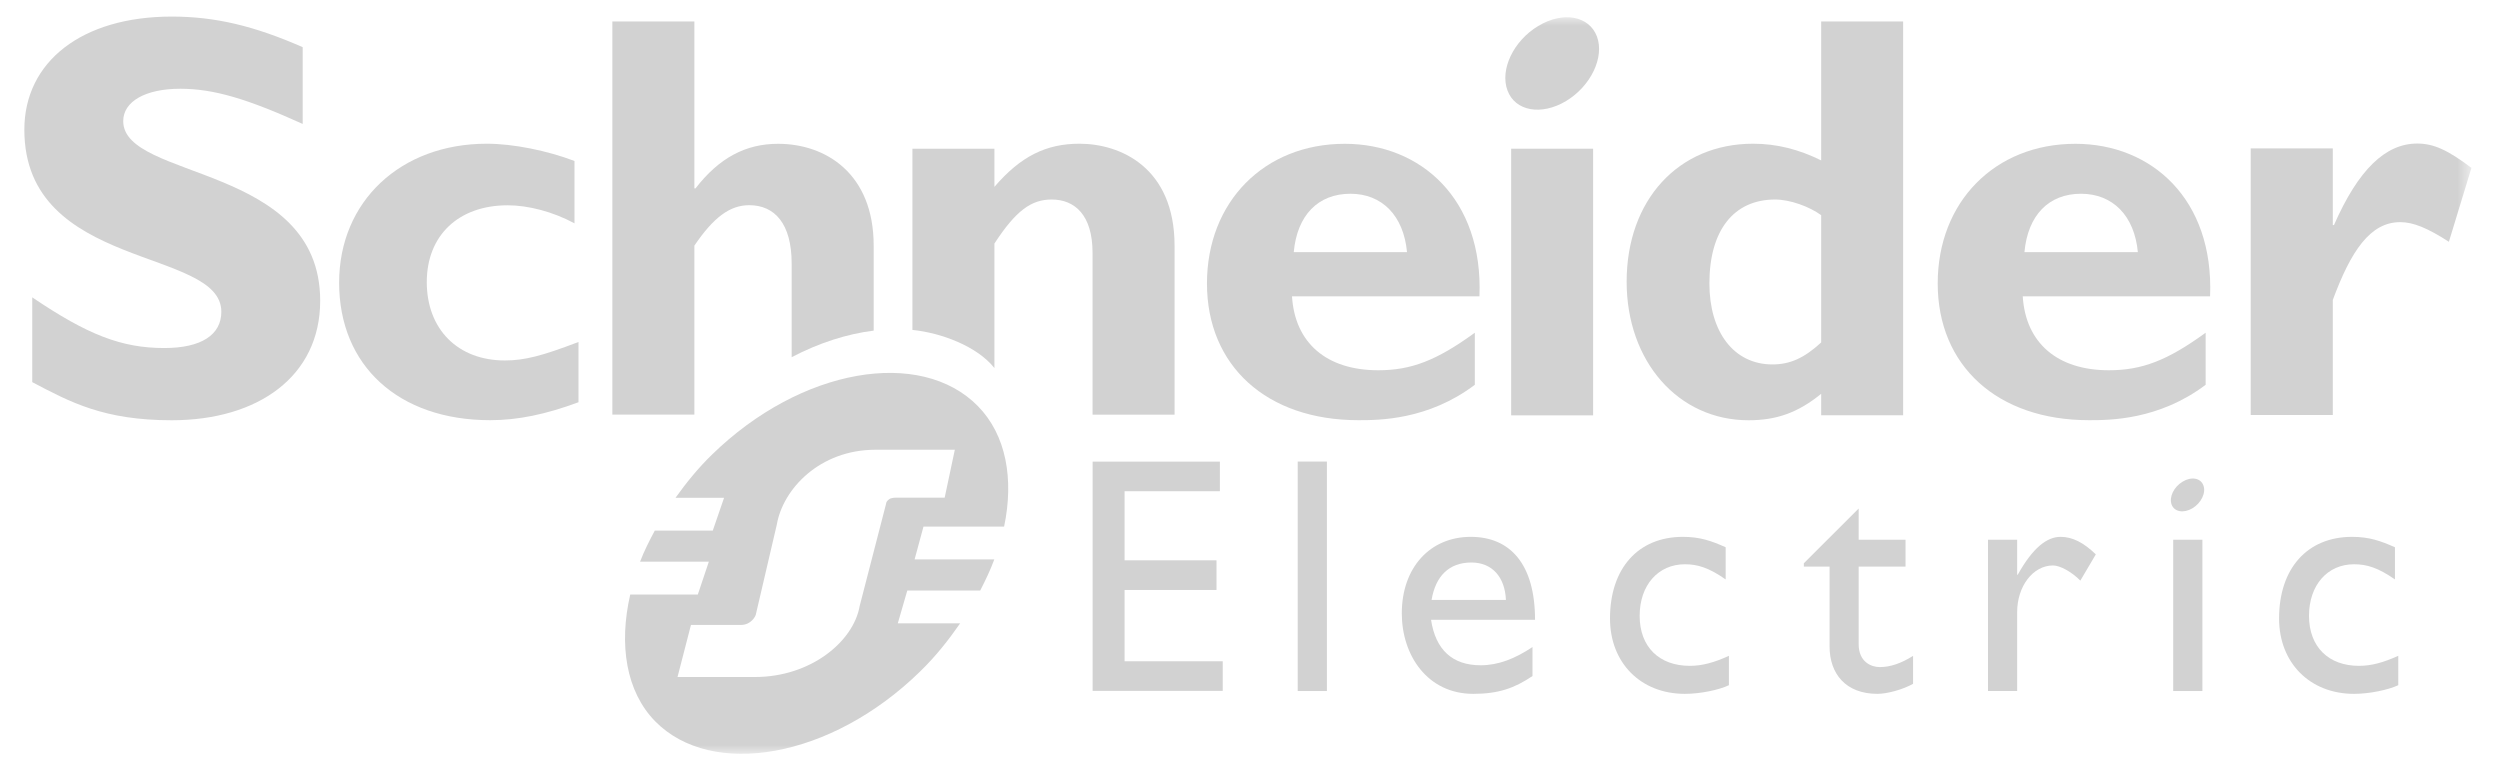 <svg xmlns="http://www.w3.org/2000/svg" width="146" height="45" viewBox="0 0 146 45" fill="none"><path d="M17.677 7.238C14.41 5.758 12.461 5.183 10.527 5.183C8.496 5.183 7.196 5.925 7.196 7.072C7.196 10.533 18.699 9.559 18.699 17.564C18.699 21.978 15.07 24.543 10.029 24.543C6.074 24.543 4.127 23.499 1.883 22.317V17.365C5.119 19.553 7.099 20.325 9.595 20.325C11.759 20.325 12.926 19.553 12.926 18.206C12.926 14.437 1.422 15.818 1.422 7.574C1.422 3.599 4.788 0.968 10.029 0.968C12.558 0.968 14.84 1.509 17.677 2.755V7.238Z" fill="#D2D2D2"></path><path d="M33.783 23.491C31.866 24.201 30.244 24.539 28.627 24.539C23.269 24.539 19.805 21.355 19.805 16.509C19.805 11.753 23.403 8.393 28.428 8.393C29.98 8.393 31.964 8.798 33.55 9.401V13.043C32.294 12.362 30.84 11.989 29.65 11.989C26.774 11.989 24.924 13.752 24.924 16.474C24.924 19.234 26.743 21.051 29.483 21.051C30.64 21.051 31.668 20.78 33.783 19.972V23.491Z" fill="#D2D2D2"></path><path d="M75.555 14.725C75.752 12.564 76.981 11.315 78.865 11.315C80.717 11.315 81.972 12.6 82.17 14.725H75.555ZM78.534 8.398C73.833 8.398 70.487 11.786 70.487 16.555C70.487 21.359 73.967 24.539 79.33 24.539C80.519 24.539 83.392 24.539 86.13 22.472V19.431C83.887 21.062 82.404 21.623 80.49 21.623C77.468 21.623 75.62 20.027 75.453 17.304H86.4C86.627 11.619 82.97 8.398 78.534 8.398Z" fill="#D2D2D2"></path><path d="M88.251 24.256H93.038V8.685H88.251V24.256Z" fill="#D2D2D2"></path><path d="M106.357 20C105.36 20.916 104.532 21.283 103.509 21.283C101.256 21.283 99.829 19.39 99.829 16.553C99.829 13.444 101.256 11.652 103.668 11.652C104.532 11.652 105.659 12.058 106.357 12.566V20ZM106.357 1.255V9.368C105.064 8.729 103.775 8.393 102.382 8.393C98.016 8.393 94.996 11.686 94.996 16.451C94.996 21.114 98.016 24.543 102.112 24.543C103.737 24.543 104.992 24.109 106.357 22.998V24.251H111.143V1.255H106.357Z" fill="#D2D2D2"></path><path d="M118.227 14.725C118.426 12.564 119.65 11.315 121.53 11.315C123.385 11.315 124.652 12.6 124.851 14.725H118.227ZM121.203 8.398C116.503 8.398 113.162 11.786 113.162 16.555C113.162 21.359 116.642 24.539 122 24.539C123.187 24.539 126.066 24.539 128.81 22.472V19.431C126.565 21.062 125.079 21.623 123.156 21.623C120.15 21.623 118.295 20.027 118.128 17.304H129.069C129.297 11.619 125.637 8.398 121.203 8.398Z" fill="#D2D2D2"></path><mask id="mask0_301_139" style="mask-type:luminance" maskUnits="userSpaceOnUse" x="1" y="0" width="144" height="45"><path d="M1.422 0.968V44.023H144.332V0.968" fill="white"></path></mask><g mask="url(#mask0_301_139)"><path d="M136.235 13.143H136.305C137.726 9.902 139.316 8.383 141.162 8.383C142.118 8.383 142.943 8.755 144.332 9.803L143.015 14.12C141.758 13.311 140.932 12.973 140.173 12.973C138.417 12.973 137.293 14.662 136.235 17.518V24.235H131.442V8.668H136.235V13.143Z" fill="#D2D2D2"></path><path d="M93.262 2.134C93.712 3.344 92.902 5.031 91.46 5.9C90.013 6.767 88.483 6.492 88.037 5.282C87.583 4.07 88.388 2.381 89.834 1.517C91.278 0.645 92.808 0.921 93.262 2.134Z" fill="#D2D2D2"></path></g><path d="M51.023 14.345C51.023 10.126 48.213 8.398 45.44 8.398C43.554 8.398 42.004 9.21 40.618 11.001H40.552V1.255H35.761V24.211H40.552V14.345C41.673 12.69 42.63 11.983 43.753 11.983C45.243 11.983 46.233 13.064 46.233 15.39V20.86C47.84 20.018 49.473 19.5 51.023 19.308V14.345Z" fill="#D2D2D2"></path><path d="M63.04 8.393C61.089 8.393 59.599 9.133 58.074 10.913V8.685H53.285V19.267C54.944 19.435 57.061 20.212 58.074 21.495V14.223C59.333 12.294 60.226 11.652 61.418 11.652C62.774 11.652 63.805 12.566 63.805 14.762V24.216H68.595V14.357C68.595 9.771 65.422 8.393 63.04 8.393Z" fill="#D2D2D2"></path><path d="M71.241 28.687H65.675V32.723H71.044V34.455H65.675V38.618H71.407V40.348H63.809V26.959H71.241V28.687Z" fill="#D2D2D2"></path><path d="M75.786 40.356H77.491V26.955H75.786V40.356Z" fill="#D2D2D2"></path><path d="M85.931 32.85C87.14 32.85 87.889 33.7 87.946 35.035H83.604C83.839 33.641 84.625 32.85 85.931 32.85ZM83.573 36.197H89.646C89.646 32.929 88.183 31.352 85.893 31.352C83.516 31.352 81.865 33.146 81.865 35.82C81.865 38.264 83.356 40.521 86.041 40.521C87.504 40.521 88.449 40.19 89.497 39.48V37.787C88.485 38.463 87.504 38.852 86.471 38.852C84.82 38.852 83.839 37.949 83.573 36.197Z" fill="#D2D2D2"></path><path d="M100.779 33.839C99.798 33.154 99.144 32.953 98.397 32.953C96.837 32.953 95.756 34.175 95.756 35.964C95.756 37.787 96.906 38.885 98.683 38.885C99.413 38.885 100.11 38.692 100.969 38.299V40.015C100.395 40.291 99.3 40.521 98.397 40.521C95.816 40.521 94.024 38.709 94.024 36.12C94.024 33.198 95.661 31.352 98.28 31.352C99.281 31.352 99.954 31.59 100.779 31.96V33.839Z" fill="#D2D2D2"></path><path d="M108.546 31.521H111.283V33.089H108.546V37.621C108.546 38.658 109.282 38.958 109.779 38.958C110.396 38.958 111.032 38.738 111.723 38.303V39.935C111.124 40.272 110.206 40.521 109.643 40.521C107.786 40.521 106.847 39.345 106.847 37.752V33.089H105.344V32.895L108.546 29.697V31.521Z" fill="#D2D2D2"></path><path d="M117.802 31.521V33.565H117.836C118.706 32.001 119.532 31.352 120.337 31.352C121.031 31.352 121.681 31.685 122.396 32.375L121.492 33.908C120.973 33.384 120.302 33.023 119.897 33.023C118.723 33.023 117.802 34.241 117.802 35.75V40.356H116.099V31.521H117.802Z" fill="#D2D2D2"></path><path d="M139.865 33.839C138.88 33.154 138.226 32.953 137.475 32.953C135.918 32.953 134.846 34.175 134.846 35.964C134.846 37.787 135.998 38.885 137.763 38.885C138.495 38.885 139.188 38.692 140.059 38.299V40.015C139.472 40.291 138.376 40.521 137.475 40.521C134.897 40.521 133.098 38.709 133.098 36.12C133.098 33.198 134.743 31.352 137.362 31.352C138.365 31.352 139.031 31.59 139.865 31.96V33.839Z" fill="#D2D2D2"></path><path d="M126.915 40.356H128.62V31.521H126.915V40.356Z" fill="#D2D2D2"></path><mask id="mask1_301_139" style="mask-type:luminance" maskUnits="userSpaceOnUse" x="1" y="0" width="144" height="45"><path d="M1.422 0.968V44.023H144.332V0.968" fill="white"></path></mask><g mask="url(#mask1_301_139)"><path d="M128.677 28.347C128.843 28.774 128.552 29.377 128.04 29.683C127.523 29.991 126.977 29.893 126.821 29.465C126.666 29.034 126.948 28.436 127.466 28.128C127.978 27.816 128.521 27.916 128.677 28.347Z" fill="#D2D2D2"></path><path d="M52.369 29.062C52.068 29.062 51.942 29.112 51.819 29.252C51.77 29.307 51.751 29.362 51.734 29.472L50.205 35.389C49.846 37.465 47.349 39.537 44.093 39.537H39.567L40.352 36.497H43.26C43.556 36.497 43.788 36.384 43.983 36.163C44.054 36.077 44.147 35.943 44.16 35.805L45.366 30.635C45.722 28.558 47.872 26.265 51.127 26.265H55.762L55.169 29.062H52.369ZM53.413 32.668L53.931 30.753H58.64C59.221 27.977 58.763 25.406 57.113 23.721C53.772 20.311 46.783 21.47 41.576 26.554C40.763 27.344 40.076 28.197 39.451 29.07H42.286L41.626 30.988H38.239C37.915 31.593 37.612 32.193 37.38 32.802H41.396L40.753 34.72H36.806C36.131 37.651 36.562 40.385 38.259 42.121C41.559 45.487 48.526 44.304 53.73 39.22C54.641 38.336 55.394 37.382 56.073 36.402H52.431L52.986 34.487H57.244C57.557 33.879 57.844 33.277 58.068 32.668H53.413Z" fill="#D2D2D2"></path></g></svg>